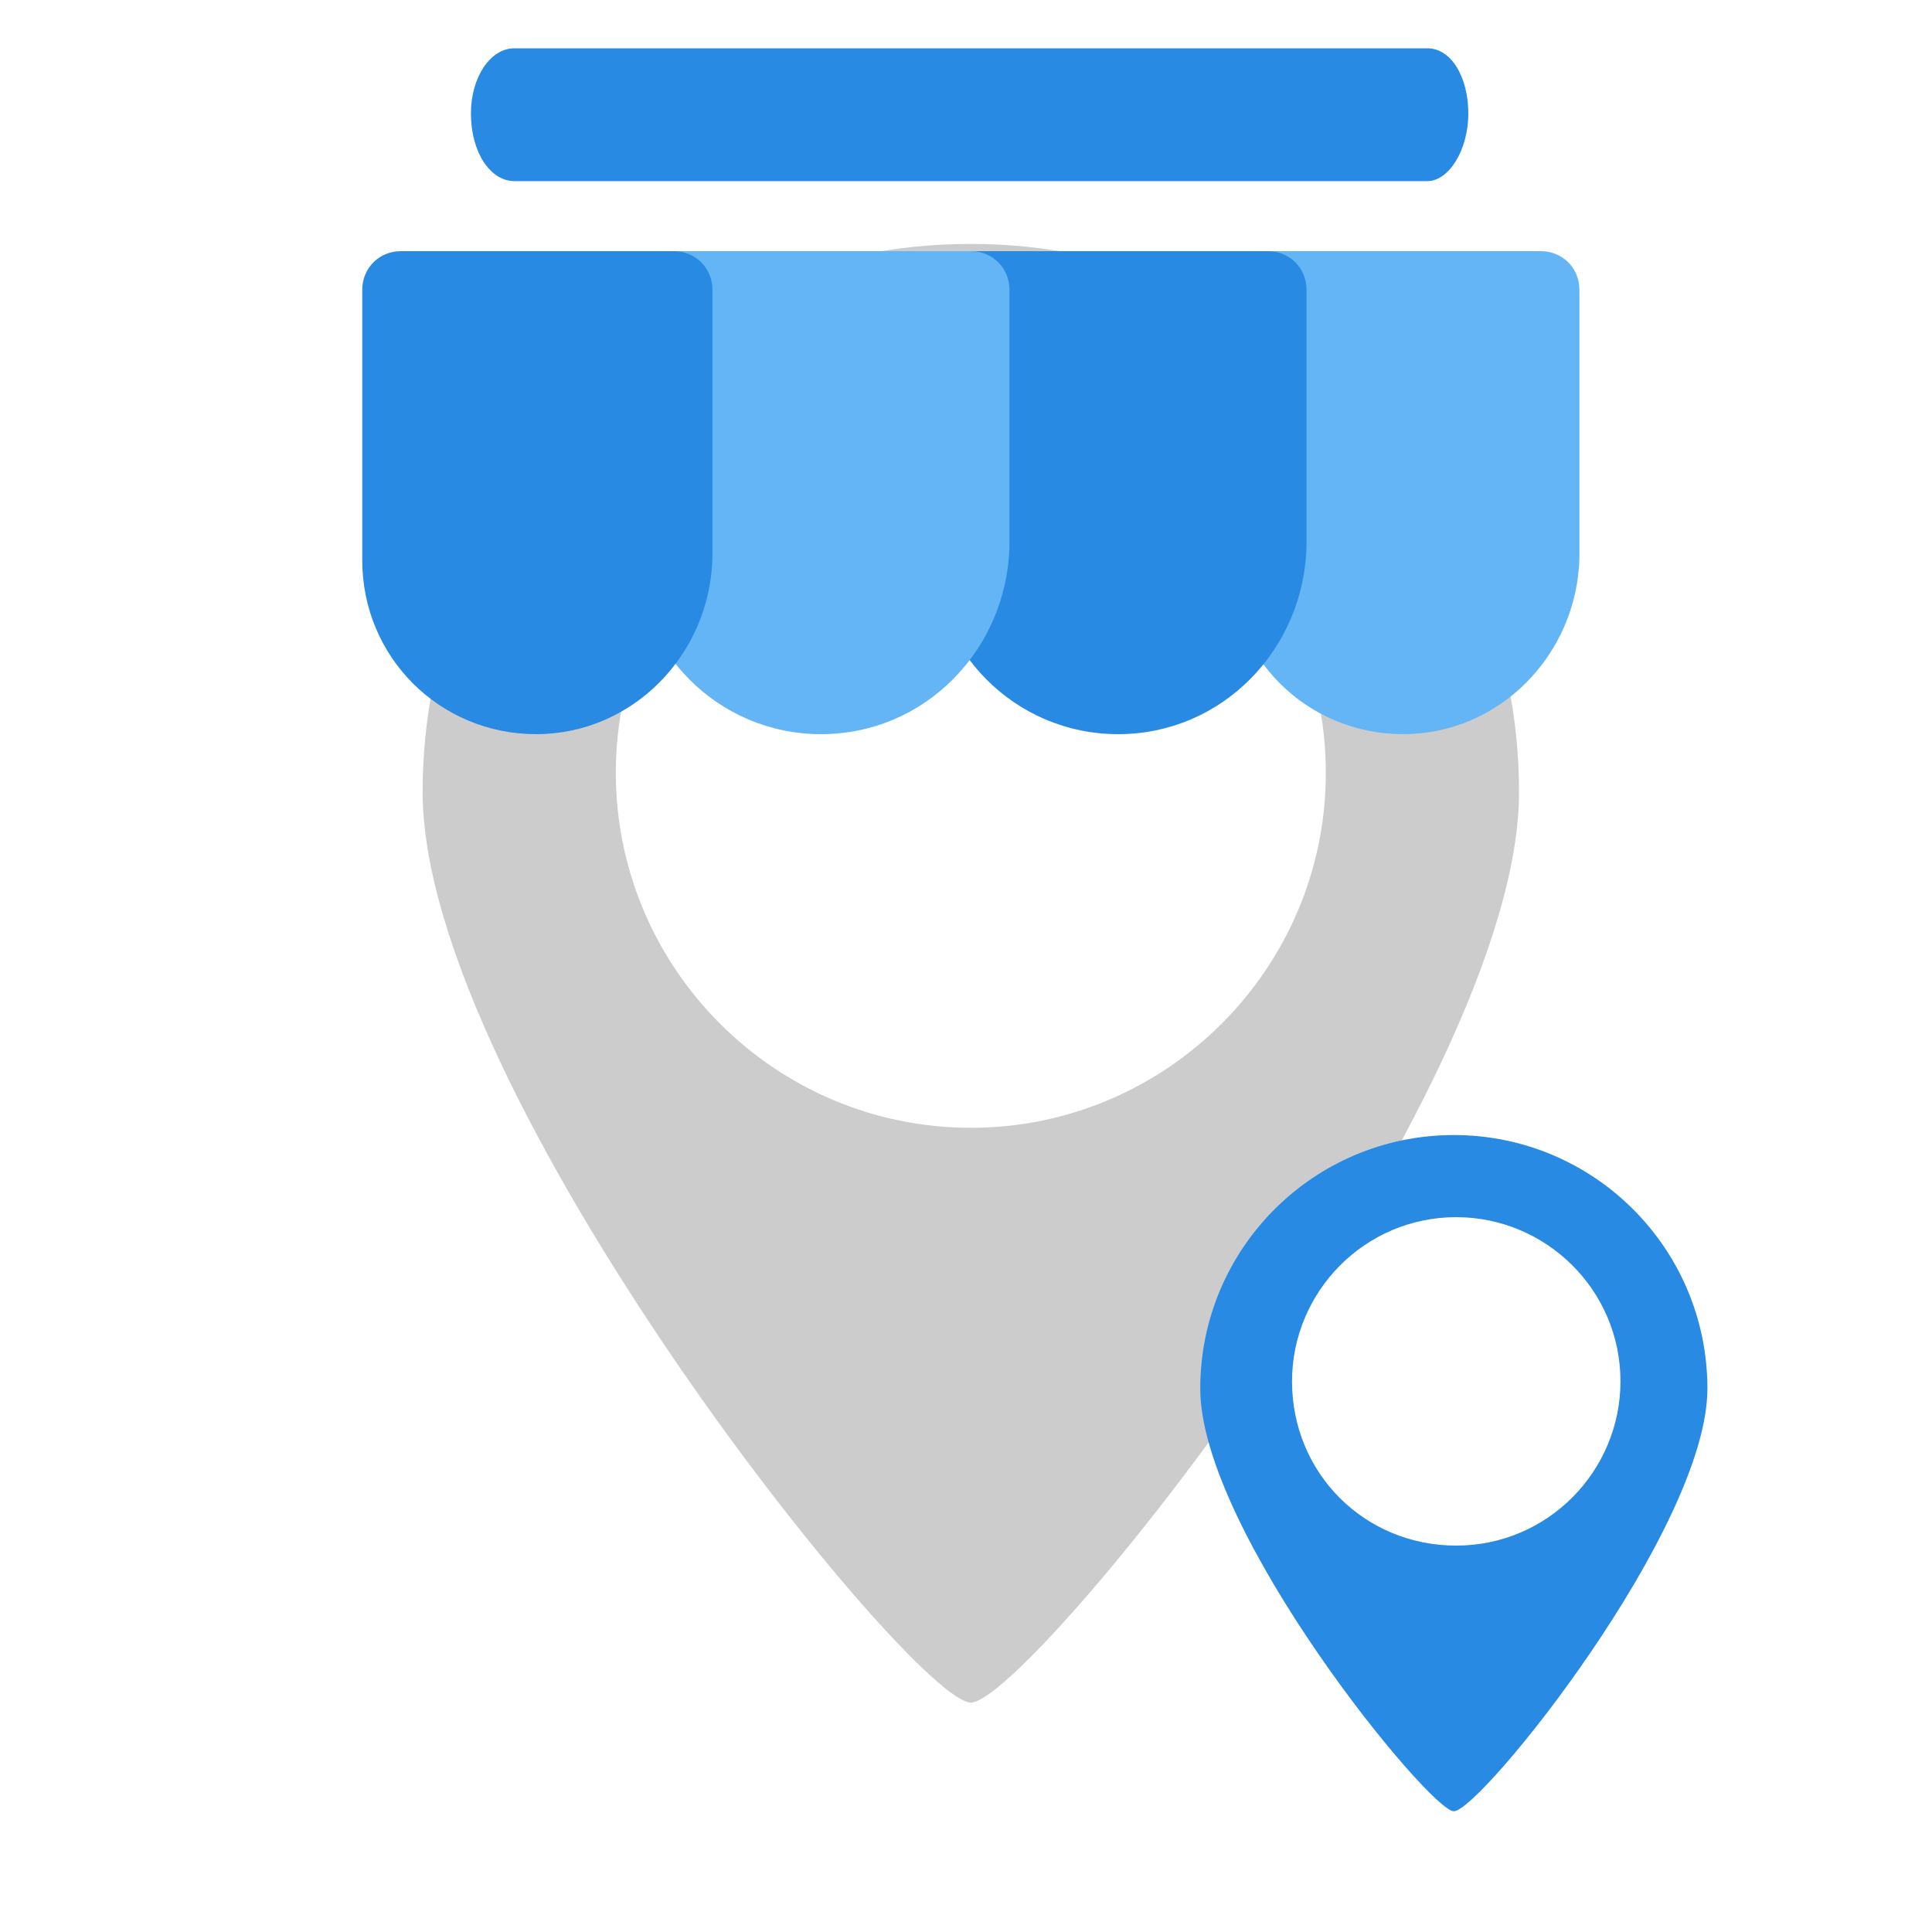 <svg width="80" height="80" viewBox="0 0 80 80" fill="none" xmlns="http://www.w3.org/2000/svg">
<path d="M40.2 70.5C42.6 70.5 62.9 45.3 62.9 32.8C62.9 20.3 52.7 10.1 40.2 10.1C27.6 10.1 17.5 20.3 17.5 32.8C17.5 45.3 37.8 70.5 40.2 70.5ZM25.5 32C25.5 23.9 32.1 17.3 40.2 17.3C48.3 17.3 54.9 23.9 54.9 32C54.9 40.1 48.3 46.7 40.2 46.7C32.1 46.7 25.5 40.1 25.5 32Z" fill="#CCCCCC"/>
<path d="M60.2 75C61.3 75 70.7 63.3 70.7 57.5C70.7 51.7 66 47 60.2 47C54.4 47 49.7 51.7 49.7 57.5C49.7 63.4 59.2 75 60.2 75ZM53.5 57.2C53.5 53.5 56.5 50.4 60.3 50.4C64 50.4 67.1 53.4 67.1 57.2C67.1 60.9 64.1 64 60.3 64C56.5 64 53.5 61 53.5 57.2Z" fill="#288AE2"/>
<path d="M58.1 30.4C54.1 30.4 50.9 27.2 50.9 23.2V12C50.9 11.1 51.6 10.4 52.5 10.4H63.8C64.7 10.4 65.4 11.1 65.4 12V23.1C65.3 27.1 62.1 30.4 58.1 30.4Z" fill="#64B5F6"/>
<path d="M46.3 30.4C42 30.4 38.6 26.9 38.6 22.7V12C38.6 11.1 39.3 10.4 40.2 10.4H52.5C53.4 10.4 54.1 11.1 54.1 12V22.6C54 26.9 50.6 30.4 46.3 30.4Z" fill="#288AE2"/>
<path d="M34 30.4C29.7 30.4 26.3 26.9 26.3 22.7V12C26.3 11.1 27 10.4 27.9 10.4H40.2C41.1 10.4 41.8 11.1 41.8 12V22.6C41.7 26.9 38.3 30.4 34 30.4Z" fill="#64B5F6"/>
<path d="M22.2 30.4C18.2 30.4 15 27.2 15 23.2V12C15 11.1 15.7 10.4 16.6 10.4H27.9C28.8 10.4 29.5 11.1 29.5 12V23.1C29.4 27.1 26.2 30.4 22.2 30.4Z" fill="#288AE2"/>
<path d="M19.5 4.7C19.5 3.2 20.3 2 21.3 2H59.1C60.1 2 60.8 3.2 60.8 4.7C60.8 6.2 60 7.5 59.1 7.5H21.3C20.3 7.5 19.5 6.3 19.5 4.7Z" fill="#288AE2"/>
</svg>
